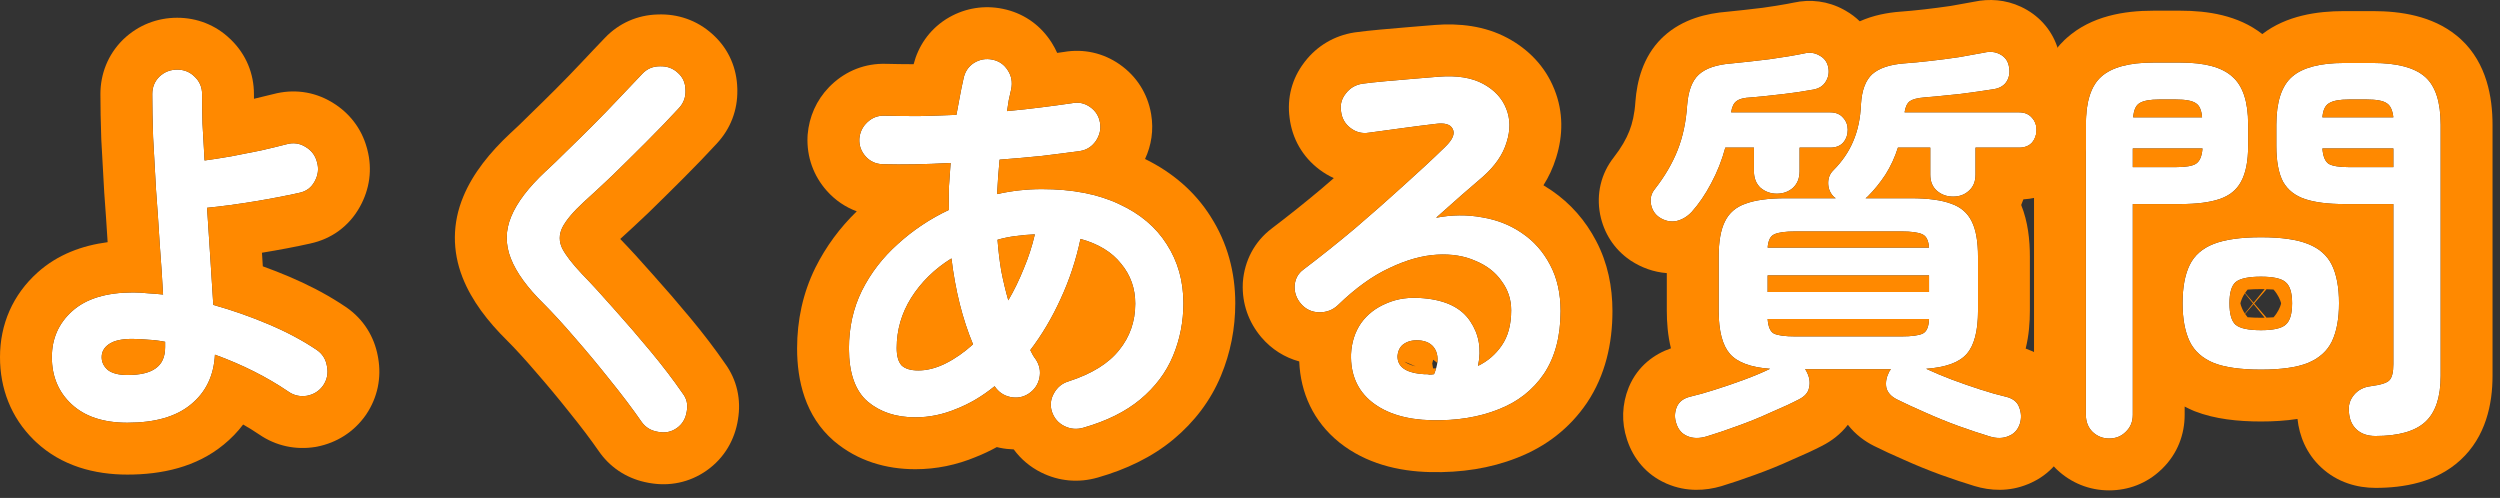 <svg width="241" height="48" viewBox="0 0 241 48" fill="none" xmlns="http://www.w3.org/2000/svg">
<rect x="0" y="0" width="241" height="48" fill="#333333" stroke="none"/>
<path d="M229 42.031C228.227 42.031 227.613 41.818 227.16 41.391C226.733 40.991 226.493 40.445 226.44 39.751C226.36 39.111 226.52 38.551 226.92 38.071C227.32 37.591 227.853 37.311 228.52 37.231C229.533 37.098 230.147 36.898 230.36 36.631C230.6 36.365 230.72 35.858 230.72 35.111V19.671H225.96C224.413 19.671 223.16 19.511 222.2 19.191C221.24 18.871 220.533 18.311 220.08 17.511C219.653 16.685 219.44 15.538 219.44 14.071V12.031C219.44 9.818 219.947 8.271 220.96 7.391C221.973 6.511 223.64 6.071 225.96 6.071H228.76C231.08 6.071 232.747 6.511 233.76 7.391C234.773 8.271 235.28 9.818 235.28 12.031V36.231C235.28 38.285 234.787 39.765 233.8 40.671C232.813 41.578 231.213 42.031 229 42.031ZM203.32 42.271C202.707 42.271 202.173 42.058 201.72 41.631C201.293 41.205 201.08 40.658 201.08 39.991V11.991C201.08 9.805 201.573 8.271 202.56 7.391C203.573 6.485 205.24 6.031 207.56 6.031H210.2C212.547 6.031 214.213 6.485 215.2 7.391C216.213 8.271 216.72 9.805 216.72 11.991V14.071C216.72 15.538 216.493 16.685 216.04 17.511C215.613 18.311 214.92 18.871 213.96 19.191C213.027 19.511 211.773 19.671 210.2 19.671H205.6V39.991C205.6 40.658 205.373 41.205 204.92 41.631C204.493 42.058 203.96 42.271 203.32 42.271ZM217.96 35.631C216.013 35.631 214.493 35.418 213.4 34.991C212.307 34.538 211.533 33.845 211.08 32.911C210.627 31.951 210.4 30.725 210.4 29.231C210.4 27.711 210.627 26.485 211.08 25.551C211.533 24.618 212.307 23.938 213.4 23.511C214.493 23.085 216.013 22.871 217.96 22.871C219.907 22.871 221.413 23.085 222.48 23.511C223.573 23.938 224.347 24.618 224.8 25.551C225.253 26.485 225.48 27.711 225.48 29.231C225.48 30.725 225.253 31.951 224.8 32.911C224.347 33.845 223.573 34.538 222.48 34.991C221.413 35.418 219.907 35.631 217.96 35.631ZM217.96 31.831C219.133 31.831 219.92 31.658 220.32 31.311C220.747 30.965 220.96 30.271 220.96 29.231C220.96 28.218 220.747 27.538 220.32 27.191C219.92 26.845 219.133 26.671 217.96 26.671C216.76 26.671 215.947 26.845 215.52 27.191C215.12 27.538 214.92 28.218 214.92 29.231C214.92 30.271 215.12 30.965 215.52 31.311C215.947 31.658 216.76 31.831 217.96 31.831ZM226.44 16.111H230.72V14.311H223.88C223.933 15.058 224.133 15.551 224.48 15.791C224.853 16.005 225.507 16.111 226.44 16.111ZM205.6 16.111H209.76C210.693 16.111 211.333 16.005 211.68 15.791C212.053 15.551 212.267 15.058 212.32 14.311H205.6V16.111ZM223.88 11.311H230.72C230.64 10.618 230.427 10.165 230.08 9.951C229.733 9.711 229.093 9.591 228.16 9.591H226.44C225.533 9.591 224.893 9.711 224.52 9.951C224.147 10.165 223.933 10.618 223.88 11.311ZM205.64 11.311H212.28C212.227 10.618 212.027 10.165 211.68 9.951C211.333 9.711 210.693 9.591 209.76 9.591H208.16C207.253 9.591 206.613 9.711 206.24 9.951C205.893 10.165 205.693 10.618 205.64 11.311Z" fill="white"/>
<path d="M164.52 42.071C163.8 42.285 163.173 42.271 162.64 42.031C162.133 41.818 161.787 41.418 161.6 40.831C161.413 40.298 161.427 39.765 161.64 39.231C161.853 38.725 162.293 38.391 162.96 38.231C163.653 38.071 164.453 37.845 165.36 37.551C166.293 37.258 167.227 36.938 168.16 36.591C169.093 36.245 169.92 35.898 170.64 35.551C168.773 35.418 167.48 34.938 166.76 34.111C166.04 33.285 165.68 31.898 165.68 29.951V24.751C165.68 23.285 165.88 22.151 166.28 21.351C166.68 20.525 167.347 19.951 168.28 19.631C169.213 19.285 170.493 19.111 172.12 19.111H176.96C176.907 19.058 176.867 19.031 176.84 19.031C176.467 18.685 176.267 18.258 176.24 17.751C176.213 17.218 176.373 16.778 176.72 16.431C177.573 15.578 178.213 14.645 178.64 13.631C179.093 12.591 179.347 11.391 179.4 10.031C179.48 8.698 179.84 7.738 180.48 7.151C181.147 6.565 182.173 6.218 183.56 6.111C184.307 6.058 185.147 5.978 186.08 5.871C187.013 5.765 187.933 5.645 188.84 5.511C189.773 5.351 190.587 5.205 191.28 5.071C191.84 4.938 192.347 4.991 192.8 5.231C193.253 5.471 193.533 5.831 193.64 6.311C193.773 6.871 193.72 7.365 193.48 7.791C193.24 8.218 192.827 8.485 192.24 8.591C191.253 8.751 190.12 8.911 188.84 9.071C187.587 9.205 186.48 9.311 185.52 9.391C184.853 9.445 184.387 9.565 184.12 9.751C183.853 9.938 183.68 10.298 183.6 10.831H194.64C195.173 10.831 195.587 11.005 195.88 11.351C196.173 11.671 196.32 12.058 196.32 12.511C196.32 12.991 196.173 13.405 195.88 13.751C195.587 14.071 195.173 14.231 194.64 14.231H190.44V16.831C190.44 17.498 190.227 18.018 189.8 18.391C189.4 18.765 188.893 18.951 188.28 18.951C187.667 18.951 187.147 18.765 186.72 18.391C186.293 18.018 186.08 17.498 186.08 16.831V14.231H182.96C182.667 15.165 182.267 16.031 181.76 16.831C181.253 17.605 180.693 18.298 180.08 18.911C179.973 19.018 179.893 19.085 179.84 19.111H184.24C185.867 19.111 187.147 19.285 188.08 19.631C189.013 19.951 189.68 20.525 190.08 21.351C190.48 22.151 190.68 23.285 190.68 24.751V29.951C190.68 31.898 190.32 33.285 189.6 34.111C188.88 34.938 187.573 35.418 185.68 35.551C186.427 35.898 187.253 36.245 188.16 36.591C189.093 36.938 190.013 37.258 190.92 37.551C191.827 37.845 192.627 38.071 193.32 38.231C194.013 38.391 194.453 38.725 194.64 39.231C194.853 39.765 194.88 40.298 194.72 40.831C194.533 41.418 194.173 41.818 193.64 42.031C193.107 42.271 192.493 42.285 191.8 42.071C190.92 41.805 189.92 41.471 188.8 41.071C187.707 40.671 186.627 40.231 185.56 39.751C184.52 39.298 183.627 38.885 182.88 38.511C182.293 38.218 181.947 37.831 181.84 37.351C181.76 36.871 181.84 36.391 182.08 35.911C182.107 35.858 182.133 35.805 182.16 35.751C182.213 35.698 182.253 35.645 182.28 35.591H174C174.053 35.645 174.093 35.698 174.12 35.751C174.147 35.805 174.173 35.858 174.2 35.911C174.44 36.391 174.507 36.871 174.4 37.351C174.32 37.831 173.987 38.218 173.4 38.511C172.68 38.885 171.787 39.298 170.72 39.751C169.68 40.231 168.6 40.671 167.48 41.071C166.387 41.471 165.4 41.805 164.52 42.071ZM159.96 20.951C159.533 20.658 159.267 20.245 159.16 19.711C159.053 19.151 159.173 18.658 159.52 18.231C160.48 17.005 161.213 15.751 161.72 14.471C162.227 13.191 162.533 11.751 162.64 10.151C162.747 8.765 163.12 7.778 163.76 7.191C164.427 6.578 165.493 6.218 166.96 6.111C168.053 6.005 169.253 5.871 170.56 5.711C171.893 5.525 173.013 5.338 173.92 5.151C174.453 5.018 174.947 5.085 175.4 5.351C175.853 5.591 176.133 5.965 176.24 6.471C176.347 6.978 176.267 7.445 176 7.871C175.76 8.271 175.373 8.525 174.84 8.631C173.987 8.791 173 8.938 171.88 9.071C170.76 9.205 169.733 9.311 168.8 9.391C168.133 9.418 167.667 9.538 167.4 9.751C167.133 9.938 166.96 10.298 166.88 10.831H176.44C176.973 10.831 177.387 11.005 177.68 11.351C177.973 11.671 178.12 12.058 178.12 12.511C178.12 12.991 177.973 13.405 177.68 13.751C177.387 14.071 176.973 14.231 176.44 14.231H173.48V16.511C173.48 17.178 173.267 17.711 172.84 18.111C172.413 18.485 171.893 18.671 171.28 18.671C170.693 18.671 170.173 18.485 169.72 18.111C169.293 17.711 169.08 17.178 169.08 16.511V14.231H166.32C166 15.431 165.547 16.578 164.96 17.671C164.4 18.738 163.773 19.658 163.08 20.431C162.653 20.885 162.16 21.178 161.6 21.311C161.04 21.418 160.493 21.298 159.96 20.951ZM173.08 32.431H183.28C184.293 32.431 184.987 32.338 185.36 32.151C185.733 31.965 185.933 31.498 185.96 30.751H170.4C170.453 31.498 170.653 31.965 171 32.151C171.373 32.338 172.067 32.431 173.08 32.431ZM170.4 28.151H185.96V26.551H170.4V28.151ZM170.4 23.871H185.96C185.907 23.178 185.693 22.751 185.32 22.591C184.947 22.405 184.267 22.311 183.28 22.311H173.08C172.093 22.311 171.413 22.405 171.04 22.591C170.667 22.751 170.453 23.178 170.4 23.871Z" fill="white"/>
<path d="M138 40.511C135.573 40.457 133.653 39.871 132.24 38.751C130.853 37.631 130.187 36.097 130.24 34.151C130.293 33.004 130.613 32.004 131.2 31.151C131.813 30.297 132.64 29.657 133.68 29.231C134.72 28.777 135.907 28.617 137.24 28.751C139.373 28.937 140.867 29.671 141.72 30.951C142.573 32.204 142.827 33.644 142.48 35.271C143.413 34.817 144.173 34.164 144.76 33.311C145.373 32.431 145.68 31.297 145.68 29.911C145.68 28.871 145.373 27.937 144.76 27.111C144.173 26.257 143.333 25.604 142.24 25.151C141.173 24.671 139.933 24.471 138.52 24.551C137.107 24.631 135.587 25.057 133.96 25.831C132.333 26.577 130.667 27.777 128.96 29.431C128.48 29.884 127.88 30.111 127.16 30.111C126.44 30.084 125.853 29.804 125.4 29.271C124.973 28.764 124.773 28.191 124.8 27.551C124.853 26.884 125.133 26.364 125.64 25.991C127.293 24.737 128.947 23.417 130.6 22.031C132.253 20.617 133.827 19.231 135.32 17.871C136.84 16.511 138.173 15.271 139.32 14.151C140.04 13.457 140.28 12.884 140.04 12.431C139.827 11.977 139.253 11.817 138.32 11.951C137.413 12.057 136.373 12.191 135.2 12.351C134.053 12.511 132.973 12.657 131.96 12.791C131.32 12.897 130.733 12.751 130.2 12.351C129.667 11.951 129.36 11.417 129.28 10.751C129.173 10.111 129.32 9.537 129.72 9.031C130.12 8.497 130.653 8.177 131.32 8.071C131.907 7.991 132.64 7.911 133.52 7.831C134.427 7.751 135.347 7.671 136.28 7.591C137.24 7.511 138.053 7.444 138.72 7.391C140.453 7.257 141.867 7.484 142.96 8.071C144.053 8.657 144.8 9.457 145.2 10.471C145.6 11.457 145.613 12.537 145.24 13.711C144.893 14.884 144.133 15.991 142.96 17.031C142.427 17.484 141.747 18.071 140.92 18.791C140.12 19.511 139.293 20.244 138.44 20.991C139.96 20.697 141.44 20.684 142.88 20.951C144.32 21.191 145.6 21.697 146.72 22.471C147.867 23.244 148.773 24.271 149.44 25.551C150.107 26.804 150.44 28.284 150.44 29.991C150.44 32.417 149.907 34.431 148.84 36.031C147.773 37.604 146.307 38.751 144.44 39.471C142.573 40.217 140.427 40.564 138 40.511ZM137.28 36.071C137.333 36.071 137.413 36.071 137.52 36.071C137.6 36.071 137.693 36.084 137.8 36.111C137.933 36.111 138.08 36.097 138.24 36.071C138.613 35.191 138.68 34.457 138.44 33.871C138.2 33.284 137.72 32.937 137 32.831C136.36 32.751 135.827 32.844 135.4 33.111C135 33.351 134.773 33.751 134.72 34.311C134.693 35.377 135.547 35.964 137.28 36.071Z" fill="white"/>
<path d="M104.44 41.231C103.8 41.417 103.187 41.364 102.6 41.071C102.013 40.778 101.613 40.311 101.4 39.671C101.213 39.057 101.28 38.471 101.6 37.911C101.92 37.324 102.4 36.938 103.04 36.751C105.253 36.031 106.867 35.031 107.88 33.751C108.92 32.471 109.44 30.977 109.44 29.271C109.44 27.804 108.987 26.524 108.08 25.431C107.2 24.311 105.893 23.511 104.16 23.031C103.733 25.058 103.093 26.991 102.24 28.831C101.413 30.644 100.44 32.284 99.32 33.751C99.48 34.097 99.653 34.391 99.84 34.631C100.213 35.191 100.333 35.791 100.2 36.431C100.067 37.071 99.72 37.578 99.16 37.951C98.627 38.297 98.04 38.404 97.4 38.271C96.76 38.138 96.253 37.791 95.88 37.231C94.707 38.191 93.467 38.924 92.16 39.431C90.88 39.964 89.573 40.231 88.24 40.231C86.373 40.231 84.84 39.724 83.64 38.711C82.44 37.671 81.84 35.964 81.84 33.591C81.84 31.564 82.253 29.711 83.08 28.031C83.933 26.324 85.093 24.817 86.56 23.511C88.027 22.177 89.667 21.084 91.48 20.231C91.453 19.484 91.453 18.738 91.48 17.991C91.533 17.244 91.587 16.484 91.64 15.711C89.213 15.844 87.027 15.884 85.08 15.831C84.413 15.804 83.867 15.551 83.44 15.071C83.013 14.591 82.813 14.031 82.84 13.391C82.893 12.751 83.147 12.217 83.6 11.791C84.08 11.338 84.64 11.124 85.28 11.151C86.293 11.178 87.387 11.191 88.56 11.191C89.76 11.164 90.973 11.124 92.2 11.071C92.307 10.484 92.413 9.911 92.52 9.351C92.627 8.764 92.747 8.178 92.88 7.591C93.013 6.924 93.347 6.418 93.88 6.071C94.44 5.724 95.04 5.618 95.68 5.751C96.32 5.884 96.813 6.231 97.16 6.791C97.507 7.324 97.613 7.924 97.48 8.591C97.4 8.938 97.32 9.298 97.24 9.671C97.187 10.018 97.133 10.364 97.08 10.711C98.227 10.604 99.32 10.484 100.36 10.351C101.427 10.217 102.413 10.084 103.32 9.951C103.96 9.818 104.547 9.938 105.08 10.311C105.613 10.684 105.933 11.191 106.04 11.831C106.147 12.444 106.013 13.031 105.64 13.591C105.267 14.124 104.773 14.444 104.16 14.551C103.013 14.711 101.773 14.871 100.44 15.031C99.133 15.164 97.773 15.284 96.36 15.391C96.253 16.511 96.173 17.617 96.12 18.711C97.533 18.391 98.973 18.231 100.44 18.231C103.373 18.231 105.853 18.711 107.88 19.671C109.907 20.604 111.44 21.898 112.48 23.551C113.547 25.204 114.08 27.098 114.08 29.231C114.08 31.017 113.747 32.711 113.08 34.311C112.413 35.911 111.36 37.311 109.92 38.511C108.507 39.684 106.68 40.591 104.44 41.231ZM88.52 35.711C89.373 35.711 90.253 35.484 91.16 35.031C92.067 34.578 92.947 33.964 93.8 33.191C92.787 30.764 92.093 28.004 91.72 24.911C90.093 25.924 88.8 27.191 87.84 28.711C86.907 30.204 86.44 31.817 86.44 33.551C86.44 34.324 86.6 34.884 86.92 35.231C87.267 35.551 87.8 35.711 88.52 35.711ZM97.2 28.951C97.76 27.991 98.253 26.977 98.68 25.911C99.133 24.844 99.493 23.738 99.76 22.591C99.147 22.617 98.533 22.671 97.92 22.751C97.307 22.831 96.72 22.951 96.16 23.111C96.24 24.151 96.36 25.151 96.52 26.111C96.707 27.071 96.933 28.017 97.2 28.951Z" fill="white"/>
<path d="M65.24 41.271C64.707 41.644 64.107 41.764 63.44 41.631C62.773 41.524 62.253 41.218 61.88 40.711C60.973 39.404 59.947 38.044 58.8 36.631C57.68 35.218 56.56 33.871 55.44 32.591C54.32 31.284 53.307 30.178 52.4 29.271C50.827 27.724 49.773 26.271 49.24 24.911C48.707 23.551 48.72 22.204 49.28 20.871C49.84 19.511 50.947 18.058 52.6 16.511C53.16 16.004 53.827 15.364 54.6 14.591C55.4 13.818 56.24 12.991 57.12 12.111C58 11.231 58.853 10.351 59.68 9.471C60.507 8.591 61.253 7.804 61.92 7.111C62.373 6.631 62.933 6.391 63.6 6.391C64.293 6.364 64.88 6.578 65.36 7.031C65.84 7.458 66.08 8.018 66.08 8.711C66.107 9.378 65.893 9.951 65.44 10.431C64.507 11.444 63.467 12.524 62.32 13.671C61.2 14.791 60.107 15.871 59.04 16.911C57.973 17.924 57.053 18.778 56.28 19.471C55.24 20.431 54.547 21.258 54.2 21.951C53.88 22.618 53.88 23.284 54.2 23.951C54.547 24.618 55.187 25.444 56.12 26.431C57.027 27.364 58.053 28.484 59.2 29.791C60.373 31.098 61.547 32.458 62.72 33.871C63.893 35.284 64.92 36.631 65.8 37.911C66.2 38.418 66.333 39.004 66.2 39.671C66.093 40.364 65.773 40.898 65.24 41.271Z" fill="white"/>
<path d="M12.28 40.751C9.96 40.751 8.16 40.151 6.88 38.951C5.627 37.778 5 36.271 5 34.431C5 32.644 5.653 31.164 6.96 29.991C8.293 28.791 10.254 28.191 12.84 28.191C13.293 28.191 13.76 28.218 14.24 28.271C14.72 28.298 15.213 28.338 15.72 28.391C15.64 26.898 15.534 25.284 15.4 23.551C15.293 21.791 15.174 20.031 15.04 18.271C14.934 16.484 14.84 14.804 14.76 13.231C14.707 11.631 14.68 10.244 14.68 9.071C14.68 8.404 14.907 7.844 15.36 7.391C15.84 6.938 16.413 6.711 17.08 6.711C17.747 6.711 18.307 6.938 18.76 7.391C19.24 7.844 19.48 8.404 19.48 9.071C19.48 9.844 19.494 10.791 19.52 11.911C19.573 13.004 19.64 14.191 19.72 15.471C20.494 15.364 21.347 15.231 22.28 15.071C23.24 14.884 24.187 14.698 25.12 14.511C26.053 14.298 26.88 14.098 27.6 13.911C28.267 13.724 28.88 13.804 29.44 14.151C30.027 14.498 30.4 14.991 30.56 15.631C30.747 16.271 30.667 16.898 30.32 17.511C30 18.098 29.507 18.458 28.84 18.591C27.534 18.884 26.067 19.164 24.44 19.431C22.814 19.698 21.32 19.898 19.96 20.031C20.067 21.684 20.174 23.324 20.28 24.951C20.387 26.578 20.48 28.058 20.56 29.391C22.373 29.898 24.16 30.524 25.92 31.271C27.68 32.018 29.227 32.844 30.56 33.751C31.093 34.124 31.413 34.644 31.52 35.311C31.654 35.978 31.534 36.591 31.16 37.151C30.787 37.684 30.267 38.018 29.6 38.151C28.933 38.258 28.334 38.124 27.8 37.751C25.72 36.338 23.36 35.151 20.72 34.191C20.613 36.218 19.84 37.818 18.4 38.991C16.987 40.164 14.947 40.751 12.28 40.751ZM12.28 36.151C13.507 36.151 14.414 35.938 15 35.511C15.614 35.084 15.92 34.404 15.92 33.471V32.951C15.387 32.844 14.854 32.778 14.32 32.751C13.787 32.698 13.254 32.671 12.72 32.671C11.707 32.671 10.96 32.844 10.48 33.191C10.027 33.511 9.8 33.924 9.8 34.431C9.8 34.911 10 35.324 10.4 35.671C10.827 35.991 11.454 36.151 12.28 36.151Z" fill="white"/>
<path d="M235.28 12.031C235.28 9.818 234.773 8.271 233.76 7.391C232.746 6.511 231.079 6.071 228.76 6.071H225.96C223.64 6.071 221.973 6.511 220.96 7.391C219.947 8.271 219.44 9.818 219.44 12.031V14.071L219.45 14.606C219.497 15.819 219.707 16.788 220.08 17.511C220.533 18.311 221.24 18.871 222.2 19.191C223.16 19.511 224.413 19.671 225.96 19.671H230.72V35.111C230.72 35.858 230.6 36.364 230.36 36.631C230.147 36.898 229.534 37.098 228.521 37.231C227.854 37.311 227.32 37.591 226.92 38.071C226.52 38.551 226.36 39.111 226.44 39.751C226.494 40.444 226.734 40.991 227.16 41.391C227.557 41.764 228.076 41.975 228.718 42.022L229 42.031C231.213 42.031 232.813 41.578 233.8 40.671C234.786 39.764 235.28 38.285 235.28 36.231V12.031ZM217.96 22.871C216.014 22.871 214.494 23.084 213.4 23.511C212.307 23.937 211.533 24.617 211.08 25.551C210.627 26.484 210.4 27.711 210.4 29.231C210.4 30.725 210.627 31.951 211.08 32.911C211.533 33.844 212.307 34.538 213.4 34.991C214.494 35.418 216.014 35.631 217.96 35.631C219.907 35.631 221.414 35.418 222.48 34.991C223.574 34.538 224.346 33.844 224.8 32.911C225.196 32.071 225.42 31.027 225.47 29.778L225.48 29.231C225.48 27.711 225.253 26.484 224.8 25.551C224.346 24.618 223.574 23.937 222.48 23.511C221.547 23.137 220.277 22.928 218.67 22.881L217.96 22.871ZM219.874 29.145C219.815 28.939 219.634 28.441 219.171 27.912C218.969 27.897 218.744 27.886 218.494 27.879L217.96 28.495V30.006L218.494 30.622C218.744 30.615 218.969 30.604 219.171 30.589C219.618 30.078 219.802 29.593 219.867 29.372C219.881 29.323 219.89 29.28 219.898 29.244C219.892 29.215 219.885 29.182 219.874 29.145ZM217.348 30.62C217.537 30.626 217.741 30.631 217.96 30.631V30.193L217.843 30.05L217.348 30.62ZM217.96 30.631C218.082 30.631 218.198 30.627 218.311 30.625L217.96 30.193V30.631ZM216.428 30.263C216.498 30.366 216.576 30.475 216.668 30.583C216.871 30.599 217.097 30.612 217.348 30.62L217.843 30.05L217.247 29.317L216.428 30.263ZM217.92 29.96L217.96 30.006V29.914L217.92 29.96ZM217.305 29.251L217.92 29.96L217.96 29.914V28.495L217.305 29.251ZM217.96 27.871C217.452 27.871 217.024 27.89 216.667 27.918C216.575 28.026 216.497 28.134 216.427 28.237L217.247 29.184L217.96 28.308V27.871ZM217.96 28.308L218.311 27.876C218.198 27.874 218.082 27.871 217.96 27.871V28.308ZM212.32 14.31C212.267 15.057 212.053 15.551 211.68 15.791C211.333 16.004 210.693 16.111 209.76 16.111H205.601V14.31H212.32ZM230.72 14.31V16.111H226.44C225.507 16.111 224.854 16.004 224.48 15.791C224.134 15.551 223.933 15.057 223.88 14.31H230.72ZM209.76 9.591C210.693 9.591 211.333 9.711 211.68 9.951C212.026 10.165 212.227 10.617 212.28 11.31H205.64C205.693 10.617 205.894 10.165 206.24 9.951C206.614 9.711 207.253 9.591 208.16 9.591H209.76ZM228.16 9.591C229.093 9.591 229.733 9.711 230.08 9.951C230.427 10.165 230.64 10.617 230.72 11.31H223.88C223.933 10.617 224.147 10.165 224.521 9.951C224.894 9.711 225.534 9.591 226.44 9.591H228.16ZM216.401 28.275C216.184 28.606 216.073 28.894 216.021 29.061C215.999 29.134 215.983 29.195 215.974 29.242C215.984 29.296 216.001 29.369 216.029 29.458C216.084 29.631 216.196 29.909 216.402 30.225L217.193 29.251L216.401 28.275ZM220.95 29.605C220.904 30.439 220.693 31.007 220.32 31.311C219.92 31.657 219.133 31.831 217.96 31.831C216.76 31.831 215.947 31.657 215.521 31.311C215.17 31.007 214.973 30.439 214.93 29.605L214.92 29.231C214.92 28.218 215.121 27.538 215.521 27.191C215.947 26.845 216.76 26.671 217.96 26.671C219.133 26.671 219.92 26.845 220.32 27.191C220.747 27.538 220.96 28.218 220.96 29.231L220.95 29.605ZM240.28 36.231C240.28 38.944 239.642 42.094 237.184 44.352C234.834 46.512 231.701 47.031 229 47.031C227.279 47.031 225.331 46.532 223.74 45.038C222.31 43.697 221.652 42.001 221.479 40.386C220.33 40.564 219.139 40.631 217.96 40.631C215.747 40.631 213.513 40.402 211.582 39.648L211.485 39.609C211.184 39.484 210.889 39.344 210.601 39.191V39.991C210.601 41.881 209.913 43.735 208.454 45.165L208.456 45.167C208.434 45.189 208.411 45.209 208.389 45.23C208.375 45.244 208.361 45.259 208.347 45.273L208.345 45.27C206.935 46.623 205.15 47.271 203.32 47.272C201.412 47.272 199.658 46.557 198.293 45.273L198.185 45.167C196.718 43.7 196.08 41.831 196.08 39.991V13.463C196.239 13.182 196.32 12.864 196.32 12.511C196.32 12.18 196.24 11.886 196.084 11.626C196.134 9.072 196.73 6.059 198.996 3.878L199.232 3.659C201.621 1.526 204.813 1.031 207.561 1.031H210.2C212.754 1.031 215.753 1.45 218.085 3.286C220.417 1.493 223.387 1.071 225.96 1.071H228.76C231.399 1.071 234.455 1.516 236.812 3.427L237.038 3.616L237.28 3.834C239.721 6.123 240.28 9.368 240.28 12.031V36.231ZM201.08 39.991L201.09 40.235C201.136 40.792 201.347 41.258 201.72 41.631C202.116 42.004 202.575 42.214 203.094 42.261L203.32 42.272C203.96 42.271 204.493 42.057 204.92 41.631C205.317 41.258 205.54 40.792 205.59 40.235L205.601 39.991V19.671H210.2C211.773 19.671 213.027 19.511 213.96 19.191C214.92 18.871 215.613 18.311 216.04 17.511C216.493 16.684 216.72 15.538 216.72 14.071V11.991C216.72 9.805 216.214 8.271 215.2 7.391C214.214 6.484 212.547 6.031 210.2 6.031H207.561C205.241 6.031 203.574 6.484 202.561 7.391C201.574 8.271 201.08 9.805 201.08 11.991V39.991Z" fill="#FF8900"/>
<path d="M196.32 12.51C196.32 12.057 196.173 11.67 195.88 11.35C195.587 11.004 195.173 10.831 194.64 10.831H183.601C183.681 10.297 183.853 9.937 184.12 9.75C184.387 9.564 184.854 9.443 185.521 9.39C186.48 9.31 187.587 9.204 188.84 9.071C190.12 8.911 191.254 8.75 192.24 8.59C192.827 8.484 193.241 8.217 193.48 7.791C193.72 7.364 193.773 6.87 193.64 6.31C193.533 5.83 193.253 5.471 192.8 5.231C192.347 4.991 191.84 4.937 191.28 5.071C190.587 5.204 189.773 5.35 188.84 5.51C187.933 5.644 187.013 5.764 186.08 5.871C185.147 5.977 184.307 6.058 183.561 6.111C182.174 6.218 181.147 6.564 180.48 7.151C179.84 7.738 179.48 8.697 179.4 10.031C179.347 11.391 179.093 12.59 178.64 13.63C178.213 14.644 177.573 15.577 176.72 16.43C176.373 16.777 176.214 17.217 176.24 17.75C176.267 18.257 176.467 18.684 176.84 19.031C176.867 19.031 176.907 19.058 176.96 19.111H172.12C170.494 19.111 169.214 19.284 168.28 19.63C167.347 19.95 166.68 20.524 166.28 21.35C165.88 22.15 165.68 23.284 165.68 24.75V29.951L165.685 30.309C165.727 32.068 166.085 33.336 166.76 34.111C167.48 34.937 168.773 35.417 170.64 35.55C169.92 35.897 169.093 36.244 168.16 36.59C167.227 36.937 166.294 37.257 165.36 37.55C164.454 37.844 163.653 38.071 162.96 38.231C162.293 38.391 161.853 38.724 161.64 39.231C161.427 39.764 161.414 40.297 161.601 40.831C161.787 41.417 162.133 41.817 162.64 42.031C163.106 42.241 163.645 42.277 164.255 42.14L164.521 42.071C165.4 41.804 166.387 41.471 167.48 41.071C168.6 40.671 169.68 40.23 170.72 39.751C171.786 39.297 172.68 38.884 173.4 38.51C173.987 38.217 174.32 37.83 174.4 37.35C174.507 36.87 174.44 36.39 174.2 35.911C174.174 35.857 174.147 35.804 174.12 35.751C174.093 35.697 174.053 35.644 174 35.59H182.28C182.254 35.644 182.213 35.697 182.16 35.751C182.134 35.804 182.107 35.857 182.08 35.911C181.84 36.39 181.76 36.87 181.84 37.35C181.947 37.83 182.293 38.217 182.88 38.51C183.627 38.884 184.521 39.297 185.561 39.751C186.627 40.23 187.707 40.671 188.8 41.071C189.92 41.471 190.92 41.804 191.8 42.071C192.493 42.284 193.106 42.271 193.64 42.031C194.106 41.844 194.44 41.514 194.642 41.041L194.72 40.831C194.88 40.297 194.853 39.764 194.64 39.231C194.476 38.788 194.12 38.476 193.568 38.298L193.32 38.231C192.627 38.071 191.827 37.844 190.92 37.55C190.013 37.257 189.093 36.937 188.16 36.59C187.254 36.244 186.426 35.897 185.68 35.55C187.573 35.417 188.881 34.938 189.601 34.111C190.276 33.336 190.634 32.068 190.676 30.309L190.68 29.951V24.75C190.68 23.284 190.48 22.15 190.08 21.35C189.68 20.524 189.013 19.95 188.08 19.63C187.147 19.284 185.867 19.111 184.24 19.111H179.84C179.893 19.084 179.973 19.017 180.08 18.911C180.693 18.297 181.253 17.604 181.76 16.831C182.266 16.031 182.667 15.164 182.96 14.231H186.08V16.831C186.08 17.497 186.293 18.017 186.72 18.39C187.146 18.764 187.667 18.951 188.28 18.951C188.894 18.951 189.4 18.763 189.8 18.39C190.173 18.064 190.383 17.625 190.43 17.074L190.44 16.831V14.231H194.64L194.835 14.223C195.275 14.188 195.623 14.03 195.88 13.751C196.137 13.447 196.281 13.093 196.313 12.687L196.32 12.51ZM185.96 30.75C185.933 31.497 185.734 31.964 185.36 32.151C184.987 32.337 184.294 32.43 183.28 32.43H173.08C172.067 32.43 171.373 32.337 171 32.151C170.653 31.964 170.454 31.497 170.4 30.75H185.96ZM185.96 26.55V28.151H170.4V26.55H185.96ZM183.28 22.31C184.267 22.31 184.947 22.404 185.32 22.59C185.694 22.75 185.907 23.177 185.96 23.871H170.4C170.454 23.177 170.667 22.75 171.04 22.59C171.413 22.404 172.093 22.31 173.08 22.31H183.28ZM175.4 5.35C174.947 5.083 174.453 5.018 173.92 5.151C173.013 5.338 171.894 5.524 170.561 5.71C169.254 5.87 168.053 6.004 166.96 6.111C165.493 6.218 164.426 6.578 163.76 7.191C163.12 7.778 162.746 8.764 162.64 10.151C162.533 11.751 162.226 13.19 161.72 14.47C161.213 15.75 160.481 17.004 159.521 18.231L159.4 18.394C159.147 18.782 159.067 19.221 159.16 19.71C159.267 20.244 159.533 20.657 159.96 20.951C160.493 21.297 161.041 21.417 161.601 21.31C162.16 21.177 162.654 20.883 163.08 20.43C163.773 19.657 164.4 18.737 164.96 17.67C165.547 16.577 166 15.431 166.32 14.231H169.08V16.51C169.08 17.177 169.293 17.711 169.72 18.111C170.173 18.484 170.694 18.67 171.28 18.67C171.893 18.67 172.413 18.484 172.84 18.111C173.267 17.711 173.48 17.177 173.48 16.51V14.231H176.44C176.974 14.231 177.386 14.07 177.68 13.751C177.973 13.404 178.12 12.99 178.12 12.51C178.12 12.057 177.973 11.67 177.68 11.35C177.386 11.004 176.973 10.831 176.44 10.831H166.88C166.96 10.297 167.134 9.937 167.4 9.75C167.667 9.537 168.133 9.417 168.8 9.39C169.733 9.31 170.76 9.204 171.88 9.071C173 8.937 173.987 8.79 174.84 8.63C175.373 8.524 175.76 8.271 176 7.871C176.267 7.444 176.347 6.977 176.24 6.47C176.147 6.027 175.92 5.686 175.562 5.447L175.4 5.35ZM201.08 14.341C200.827 15.283 200.372 16.183 199.697 16.98L199.565 17.129C198.239 18.577 196.549 19.133 195.054 19.217C194.992 19.4 194.921 19.581 194.843 19.761C195.503 21.392 195.68 23.159 195.68 24.75V29.951C195.68 31.075 195.589 32.341 195.274 33.602C196.807 34.143 198.46 35.273 199.282 37.373C199.285 37.38 199.287 37.387 199.29 37.394C199.304 37.43 199.319 37.466 199.332 37.502H199.331C199.905 39.015 199.991 40.66 199.509 42.267L199.484 42.346C198.901 44.179 197.614 45.752 195.691 46.588L195.692 46.59C195.656 46.607 195.618 46.621 195.582 46.636C195.554 46.648 195.526 46.662 195.497 46.673L195.496 46.671C193.678 47.427 191.857 47.314 190.35 46.854V46.856C189.373 46.56 188.294 46.199 187.118 45.779L187.082 45.766C185.894 45.331 184.721 44.853 183.563 44.334V44.334C182.469 43.858 181.492 43.406 180.645 42.983C179.798 42.559 178.869 41.899 178.135 40.948C177.422 41.881 176.518 42.529 175.701 42.948L175.702 42.95C174.849 43.392 173.852 43.849 172.739 44.324C171.594 44.85 170.413 45.33 169.197 45.765L169.198 45.766C168.038 46.19 166.96 46.556 165.97 46.856L165.94 46.865C164.436 47.31 162.569 47.441 160.7 46.637V46.639C160.684 46.632 160.668 46.624 160.652 46.617C160.631 46.607 160.609 46.6 160.588 46.59V46.587C158.677 45.743 157.461 44.188 156.882 42.481L156.881 42.482C156.871 42.453 156.862 42.424 156.853 42.395C156.847 42.379 156.841 42.362 156.836 42.346V42.345C156.293 40.692 156.362 38.964 156.998 37.373L157.032 37.291C157.885 35.264 159.499 34.124 161.079 33.578C160.77 32.325 160.68 31.067 160.68 29.951V26.328C159.412 26.232 158.239 25.796 157.235 25.143L157.128 25.071C155.57 24 154.604 22.429 154.257 20.691L154.248 20.646C153.883 18.727 154.313 16.755 155.584 15.149H155.583C156.286 14.251 156.763 13.41 157.071 12.63C157.359 11.904 157.574 10.984 157.651 9.818L157.655 9.767C157.799 7.901 158.346 5.494 160.198 3.678L160.382 3.504C162.222 1.815 164.57 1.285 166.49 1.132C167.525 1.031 168.67 0.903 169.928 0.75C170.854 0.619 171.639 0.494 172.291 0.374L172.912 0.253C174.524 -0.101 176.214 0.098 177.738 0.931H177.739C177.754 0.939 177.768 0.948 177.782 0.956C177.833 0.984 177.885 1.011 177.936 1.041L177.935 1.042C178.434 1.327 178.885 1.667 179.282 2.054C180.591 1.466 181.962 1.219 183.177 1.125L183.204 1.124C183.865 1.076 184.633 1.003 185.513 0.903C186.375 0.804 187.223 0.693 188.057 0.571C188.93 0.421 189.68 0.286 190.312 0.165C191.749 -0.14 193.326 -0.047 194.827 0.656L195.14 0.812L195.45 0.987C196.957 1.886 198.077 3.332 198.503 5.153H198.504C198.505 5.159 198.506 5.166 198.508 5.172C198.512 5.19 198.518 5.208 198.522 5.226H198.52C198.66 5.842 198.73 6.499 198.703 7.173C199.005 7.405 199.293 7.67 199.564 7.972H199.565C199.61 8.021 199.654 8.071 199.697 8.121H199.696C200.41 8.946 200.883 9.894 201.126 10.894C201.095 11.239 201.08 11.605 201.08 11.991V14.341Z" fill="#FF8900"/>
<path d="M138.337 2.405C140.656 2.227 143.115 2.48 145.324 3.665C147.294 4.722 148.935 6.349 149.833 8.593H149.834C149.835 8.595 149.836 8.598 149.837 8.601C149.841 8.612 149.846 8.623 149.851 8.635H149.85C150.724 10.82 150.67 13.065 150.034 15.127L150.035 15.128C150.031 15.14 150.026 15.153 150.022 15.166C150.016 15.186 150.011 15.206 150.005 15.226L150.003 15.225C149.712 16.177 149.297 17.054 148.788 17.86C149.034 18.007 149.276 18.162 149.515 18.325H149.516C149.531 18.335 149.546 18.346 149.562 18.356H149.561C151.407 19.612 152.849 21.271 153.875 23.241H153.874C154.981 25.34 155.44 27.644 155.44 29.991C155.44 33.147 154.742 36.192 153 38.804L152.979 38.837C151.32 41.282 149.035 43.043 146.296 44.112L146.297 44.113C146.283 44.119 146.269 44.123 146.255 44.129C146.25 44.131 146.245 44.133 146.239 44.136L146.238 44.135C143.647 45.16 140.832 45.574 137.891 45.51C134.748 45.441 131.655 44.667 129.135 42.67L129.099 42.64C126.603 40.624 125.366 37.861 125.247 34.843C123.849 34.462 122.585 33.678 121.591 32.509L121.575 32.491C120.374 31.064 119.724 29.278 119.805 27.343L119.816 27.152C119.975 25.165 120.901 23.298 122.619 22.008V22.007C124.204 20.805 125.794 19.536 127.387 18.2C127.79 17.855 128.186 17.512 128.579 17.171C128.096 16.95 127.634 16.676 127.2 16.35C125.566 15.125 124.557 13.357 124.315 11.347L124.316 11.345C124.058 9.442 124.545 7.572 125.721 6.032L125.72 6.031C125.735 6.011 125.751 5.991 125.767 5.97C125.776 5.958 125.786 5.945 125.796 5.932H125.797C126.982 4.404 128.642 3.436 130.53 3.134L130.645 3.117C131.332 3.023 132.145 2.935 133.067 2.851L133.081 2.85C133.992 2.77 134.916 2.689 135.854 2.609L135.865 2.608C136.828 2.528 137.647 2.461 138.321 2.407L138.337 2.405ZM142.96 8.071C141.867 7.484 140.453 7.257 138.72 7.39C138.053 7.444 137.24 7.511 136.28 7.591C135.347 7.671 134.427 7.751 133.521 7.831C132.641 7.911 131.907 7.991 131.32 8.071L131.076 8.121C130.522 8.261 130.07 8.564 129.72 9.031L129.582 9.224C129.288 9.682 129.187 10.191 129.28 10.751C129.36 11.417 129.667 11.95 130.2 12.35C130.733 12.75 131.32 12.897 131.96 12.791C132.973 12.658 134.054 12.51 135.2 12.35C136.373 12.19 137.414 12.058 138.32 11.951C139.253 11.818 139.827 11.977 140.04 12.43C140.28 12.884 140.04 13.458 139.32 14.151C138.174 15.271 136.84 16.511 135.32 17.871L134.186 18.896C133.036 19.926 131.841 20.971 130.601 22.031C128.947 23.418 127.293 24.738 125.64 25.991C125.133 26.364 124.853 26.884 124.8 27.551C124.773 28.191 124.974 28.765 125.4 29.271C125.854 29.804 126.44 30.084 127.16 30.111C127.88 30.111 128.48 29.884 128.96 29.43C130.667 27.777 132.333 26.578 133.96 25.831C135.587 25.058 137.107 24.631 138.521 24.551C139.934 24.471 141.174 24.671 142.24 25.151C143.333 25.605 144.173 26.258 144.76 27.111C145.373 27.938 145.68 28.871 145.68 29.911C145.68 31.297 145.373 32.43 144.76 33.31C144.173 34.164 143.414 34.818 142.48 35.271C142.827 33.645 142.573 32.204 141.72 30.951C140.866 29.671 139.373 28.937 137.24 28.751C135.907 28.617 134.72 28.778 133.68 29.231C132.64 29.658 131.813 30.298 131.2 31.151C130.614 32.004 130.294 33.005 130.24 34.151C130.187 36.098 130.854 37.631 132.24 38.751C133.654 39.871 135.573 40.457 138 40.511C140.427 40.564 142.574 40.217 144.44 39.471C146.307 38.751 147.773 37.604 148.84 36.031C149.906 34.431 150.44 32.418 150.44 29.991C150.44 28.284 150.107 26.804 149.44 25.551C148.774 24.271 147.866 23.244 146.72 22.471C145.6 21.697 144.32 21.191 142.88 20.951C141.44 20.684 139.96 20.698 138.44 20.991C139.294 20.244 140.12 19.511 140.92 18.791C141.746 18.071 142.427 17.484 142.96 17.031C144.133 15.991 144.894 14.884 145.24 13.711C145.614 12.537 145.6 11.457 145.2 10.47C144.825 9.521 144.145 8.758 143.161 8.183L142.96 8.071ZM135.4 33.111C135.827 32.844 136.36 32.751 137 32.831C137.72 32.938 138.2 33.284 138.44 33.871C138.574 34.196 138.608 34.566 138.553 34.982L138.158 34.674L138.067 35.038L138.146 35.513C138.245 35.514 138.343 35.512 138.439 35.513C138.387 35.691 138.322 35.878 138.24 36.071C138.08 36.098 137.933 36.111 137.8 36.111L137.65 36.081L137.521 36.071H137.28L136.966 36.045C135.444 35.889 134.695 35.31 134.72 34.31C134.773 33.751 135 33.351 135.4 33.111ZM135.383 34.858C135.572 34.999 135.903 35.182 136.468 35.319L135.383 34.858Z" fill="#FF8900"/>
<path d="M91.248 1.82C92.786 0.867 94.558 0.505 96.343 0.79L96.7 0.857L97.069 0.943C98.862 1.41 100.354 2.508 101.351 4.067H101.353C101.363 4.083 101.372 4.1 101.383 4.116C101.392 4.131 101.402 4.145 101.411 4.159H101.409C101.602 4.466 101.77 4.78 101.912 5.1C102.135 5.069 102.352 5.039 102.564 5.008C104.461 4.682 106.352 5.099 107.947 6.215C109.567 7.349 110.63 9.02 110.965 10.975H110.966C110.967 10.98 110.967 10.985 110.968 10.989C110.969 10.996 110.971 11.002 110.972 11.009H110.971C111.232 12.553 110.987 14.027 110.382 15.326C112.98 16.601 115.167 18.431 116.713 20.889H116.711C118.322 23.407 119.08 26.24 119.08 29.232C119.08 31.657 118.624 34.007 117.695 36.235C116.694 38.638 115.129 40.68 113.121 42.353L113.114 42.359C111.045 44.077 108.548 45.258 105.813 46.039L105.812 46.038C103.993 46.562 102.09 46.406 100.364 45.543C99.285 45.004 98.398 44.242 97.724 43.322C97.276 43.309 96.826 43.259 96.38 43.166C96.283 43.146 96.188 43.123 96.093 43.099C95.443 43.455 94.773 43.773 94.082 44.046L94.083 44.047C92.219 44.824 90.26 45.232 88.24 45.232C85.426 45.232 82.68 44.445 80.414 42.531L80.365 42.489C77.62 40.11 76.84 36.688 76.84 33.591C76.84 30.863 77.402 28.246 78.594 25.823L78.608 25.795C79.624 23.764 80.96 21.953 82.593 20.373C81.51 19.973 80.521 19.313 79.703 18.393C78.418 16.947 77.764 15.122 77.845 13.183L77.857 12.976C78 11.262 78.695 9.664 79.921 8.399L80.173 8.151C81.581 6.824 83.411 6.09 85.411 6.154L85.412 6.153C86.236 6.174 87.124 6.186 88.074 6.189C88.517 4.471 89.541 2.928 91.155 1.879L91.248 1.82ZM95.68 5.751C95.04 5.618 94.44 5.725 93.88 6.071C93.347 6.418 93.013 6.925 92.88 7.591C92.747 8.178 92.627 8.764 92.52 9.351C92.414 9.911 92.307 10.485 92.2 11.072C90.974 11.125 89.76 11.165 88.561 11.192C87.974 11.192 87.407 11.188 86.86 11.181L85.28 11.152C84.64 11.125 84.081 11.338 83.601 11.791C83.147 12.218 82.893 12.751 82.84 13.391C82.813 14.031 83.014 14.591 83.44 15.072C83.867 15.551 84.414 15.805 85.08 15.831L85.156 15.832C87.084 15.883 89.245 15.843 91.64 15.711C91.586 16.485 91.534 17.245 91.481 17.991C91.454 18.738 91.454 19.485 91.481 20.232C89.667 21.085 88.027 22.178 86.561 23.511C85.094 24.818 83.933 26.325 83.08 28.031C82.254 29.711 81.84 31.564 81.84 33.591C81.84 35.964 82.44 37.671 83.64 38.711C84.84 39.724 86.374 40.232 88.24 40.232C89.573 40.232 90.88 39.964 92.16 39.431C93.467 38.924 94.707 38.191 95.88 37.232C96.253 37.791 96.76 38.138 97.4 38.272C98.04 38.405 98.627 38.298 99.16 37.951C99.72 37.578 100.067 37.071 100.2 36.431C100.333 35.791 100.213 35.191 99.84 34.631C99.653 34.391 99.48 34.098 99.32 33.751C100.44 32.285 101.414 30.645 102.24 28.831C103.094 26.991 103.733 25.058 104.16 23.031C105.893 23.511 107.2 24.311 108.08 25.431C108.987 26.524 109.44 27.805 109.44 29.272C109.44 30.978 108.92 32.471 107.88 33.751C106.867 35.031 105.253 36.031 103.04 36.751C102.4 36.938 101.921 37.325 101.601 37.911C101.281 38.471 101.214 39.058 101.4 39.671C101.614 40.311 102.014 40.778 102.601 41.072C103.187 41.365 103.801 41.418 104.44 41.232C106.68 40.592 108.507 39.684 109.92 38.511C111.36 37.311 112.413 35.911 113.08 34.311C113.747 32.711 114.08 31.018 114.08 29.232C114.08 27.098 113.547 25.204 112.48 23.551C111.44 21.898 109.907 20.604 107.88 19.671C105.853 18.711 103.374 18.232 100.44 18.232C98.974 18.232 97.533 18.391 96.12 18.711C96.174 17.618 96.254 16.511 96.36 15.391C97.774 15.284 99.134 15.165 100.44 15.031C101.774 14.871 103.014 14.711 104.16 14.551C104.773 14.444 105.266 14.124 105.64 13.591C106.013 13.031 106.147 12.445 106.04 11.831C105.933 11.191 105.613 10.684 105.08 10.311C104.547 9.938 103.96 9.818 103.32 9.951C102.414 10.085 101.427 10.217 100.36 10.351C99.32 10.484 98.227 10.604 97.08 10.711C97.133 10.364 97.187 10.018 97.24 9.671C97.32 9.298 97.4 8.938 97.481 8.591C97.614 7.924 97.507 7.324 97.16 6.791C96.814 6.231 96.32 5.885 95.68 5.751ZM91.72 24.911C92.093 28.005 92.787 30.765 93.8 33.192C92.947 33.965 92.067 34.578 91.16 35.031C90.254 35.485 89.374 35.711 88.52 35.711C87.801 35.711 87.267 35.552 86.92 35.232C86.6 34.885 86.44 34.324 86.44 33.551C86.441 31.818 86.907 30.204 87.84 28.711C88.8 27.191 90.093 25.925 91.72 24.911ZM99.76 22.591C99.493 23.738 99.133 24.845 98.68 25.911C98.253 26.978 97.76 27.991 97.2 28.951C96.934 28.018 96.707 27.071 96.52 26.111C96.361 25.152 96.24 24.151 96.16 23.111C96.72 22.951 97.307 22.831 97.92 22.751C98.533 22.671 99.147 22.618 99.76 22.591Z" fill="#FF8900"/>
<path d="M63.408 1.395C65.32 1.321 67.188 1.94 68.681 3.295L68.682 3.294C68.697 3.308 68.712 3.322 68.727 3.336C68.748 3.356 68.771 3.375 68.793 3.395L68.791 3.396C70.3 4.793 71.027 6.632 71.075 8.511C71.076 8.532 71.076 8.554 71.077 8.575C71.078 8.62 71.08 8.666 71.08 8.711H71.079C71.106 10.612 70.431 12.403 69.117 13.817L69.118 13.818C68.131 14.89 67.042 16.02 65.856 17.207C64.722 18.341 63.613 19.436 62.53 20.491L62.483 20.536C61.471 21.498 60.572 22.332 59.791 23.036C60.739 24.016 61.784 25.157 62.92 26.45C64.138 27.807 65.355 29.216 66.567 30.677C67.806 32.169 68.915 33.62 69.886 35.029C71.071 36.648 71.457 38.566 71.141 40.431L71.142 40.432C70.845 42.357 69.851 44.147 68.107 45.367C66.457 46.523 64.53 46.895 62.65 46.567V46.568C62.612 46.562 62.575 46.553 62.537 46.547C62.511 46.542 62.486 46.539 62.46 46.534V46.533C60.675 46.203 59.025 45.265 57.855 43.677L57.773 43.562C56.946 42.371 55.996 41.111 54.917 39.781L54.882 39.736C53.809 38.383 52.74 37.099 51.677 35.884L51.644 35.845C50.581 34.605 49.656 33.598 48.864 32.807V32.806C47.035 31.002 45.467 28.985 44.585 26.736C43.586 24.189 43.6 21.504 44.656 18.967C45.596 16.684 47.262 14.658 49.185 12.859L49.245 12.804C49.723 12.371 50.327 11.794 51.065 11.056L51.125 10.996C51.903 10.245 52.723 9.438 53.585 8.575C54.429 7.731 55.246 6.889 56.036 6.048C56.454 5.603 56.853 5.18 57.233 4.779L58.316 3.645C59.676 2.222 61.469 1.444 63.408 1.395V1.395ZM63.601 6.391C62.934 6.391 62.373 6.631 61.92 7.111C61.253 7.805 60.506 8.591 59.68 9.471C58.853 10.351 58 11.231 57.12 12.111C56.24 12.991 55.401 13.818 54.601 14.591C53.828 15.364 53.16 16.004 52.601 16.511C50.947 18.057 49.84 19.511 49.28 20.871C48.72 22.204 48.707 23.551 49.24 24.911C49.774 26.271 50.827 27.725 52.4 29.271C53.307 30.178 54.321 31.284 55.441 32.591C56.56 33.871 57.68 35.218 58.8 36.631C59.946 38.044 60.973 39.404 61.88 40.711C62.253 41.218 62.774 41.524 63.441 41.631C64.024 41.747 64.556 41.671 65.037 41.399L65.24 41.272C65.774 40.898 66.094 40.364 66.2 39.671C66.334 39.004 66.2 38.418 65.8 37.911C64.92 36.631 63.893 35.284 62.72 33.871C61.547 32.458 60.373 31.098 59.2 29.791C58.054 28.484 57.027 27.364 56.12 26.431C55.187 25.444 54.547 24.618 54.2 23.951C53.88 23.285 53.88 22.618 54.2 21.951C54.547 21.258 55.24 20.431 56.28 19.471C57.054 18.777 57.974 17.924 59.04 16.911C60.107 15.871 61.2 14.791 62.32 13.671C63.467 12.524 64.507 11.444 65.441 10.431C65.894 9.951 66.107 9.377 66.08 8.711C66.08 8.018 65.84 7.458 65.36 7.031C64.88 6.578 64.294 6.364 63.601 6.391ZM61.791 40.897L61.876 41.009L61.775 40.874C61.781 40.882 61.786 40.889 61.791 40.897Z" fill="#FF8900"/>
<path d="M12.72 32.671C13.253 32.671 13.787 32.698 14.32 32.751L14.72 32.778C15.12 32.813 15.52 32.871 15.92 32.951V33.471C15.92 34.404 15.613 35.084 15 35.511C14.413 35.937 13.507 36.151 12.28 36.151C11.454 36.151 10.827 35.991 10.4 35.671C10 35.324 9.8 34.911 9.8 34.431C9.8 33.924 10.027 33.511 10.48 33.191C10.96 32.845 11.707 32.671 12.72 32.671ZM24.483 9.523C25.183 9.36 25.804 9.212 26.346 9.071V9.072C28.223 8.571 30.217 8.787 31.982 9.847H31.983C31.991 9.851 32 9.857 32.008 9.861C32.029 9.874 32.051 9.886 32.072 9.899L32.07 9.9C33.668 10.873 34.843 12.368 35.359 14.231H35.36C35.366 14.25 35.37 14.269 35.375 14.288C35.387 14.331 35.4 14.374 35.411 14.418H35.409C35.919 16.344 35.618 18.259 34.708 19.904L34.71 19.905C34.704 19.917 34.696 19.927 34.69 19.939C34.684 19.949 34.679 19.961 34.673 19.972L34.671 19.971C33.643 21.811 31.949 23.033 29.935 23.468L29.936 23.47C28.516 23.788 26.953 24.085 25.252 24.364C25.258 24.451 25.264 24.538 25.27 24.624C25.293 24.981 25.313 25.331 25.335 25.674C26.187 25.981 27.034 26.312 27.873 26.668C29.629 27.413 31.26 28.254 32.744 29.203L33.372 29.616L33.428 29.655C35.06 30.798 36.075 32.46 36.422 34.33H36.423C36.428 34.355 36.431 34.38 36.435 34.404C36.442 34.443 36.451 34.482 36.457 34.522H36.456C36.786 36.411 36.401 38.303 35.32 39.925L35.256 40.019C34.109 41.656 32.447 42.68 30.581 43.054L30.39 43.088C28.516 43.388 26.618 43.003 24.99 41.886V41.887C24.497 41.552 23.979 41.232 23.439 40.923C22.907 41.625 22.282 42.277 21.559 42.867L21.558 42.866C18.924 45.035 15.585 45.751 12.28 45.751C9.111 45.751 5.936 44.919 3.463 42.602L3.247 42.394C1.053 40.23 0 37.446 0 34.431C9.10902e-05 31.253 1.236 28.411 3.619 26.27C5.557 24.528 7.928 23.667 10.376 23.346C10.279 21.78 10.173 20.214 10.055 18.648L10.049 18.569C9.941 16.77 9.847 15.075 9.767 13.485L9.763 13.398C9.708 11.761 9.68 10.316 9.68 9.071C9.68 7.138 10.392 5.287 11.824 3.855L11.927 3.756C13.345 2.416 15.151 1.711 17.08 1.711C18.968 1.711 20.774 2.392 22.191 3.757L22.193 3.756C22.211 3.772 22.227 3.79 22.244 3.807C22.261 3.823 22.279 3.839 22.296 3.855L22.294 3.856C23.719 5.253 24.48 7.091 24.48 9.071C24.48 9.215 24.482 9.365 24.483 9.523ZM14.685 9.991C14.695 10.951 14.72 12.031 14.76 13.231C14.84 14.805 14.933 16.485 15.04 18.271C15.173 20.031 15.294 21.791 15.4 23.551C15.534 25.284 15.64 26.897 15.72 28.391C15.213 28.337 14.72 28.298 14.24 28.271C13.76 28.218 13.293 28.191 12.84 28.191C10.253 28.191 8.293 28.791 6.96 29.991C5.654 31.164 5 32.644 5 34.431C5 36.271 5.627 37.778 6.88 38.951C8.16 40.151 9.96 40.751 12.28 40.751C14.947 40.751 16.987 40.164 18.4 38.991C19.84 37.818 20.613 36.218 20.72 34.191C23.36 35.151 25.72 36.338 27.8 37.751C28.267 38.078 28.785 38.221 29.354 38.18L29.601 38.151C30.184 38.035 30.655 37.765 31.014 37.342L31.16 37.151C31.534 36.591 31.654 35.977 31.52 35.31C31.414 34.644 31.094 34.124 30.561 33.751C29.227 32.844 27.68 32.018 25.92 31.271C24.16 30.525 22.374 29.897 20.561 29.391C20.481 28.057 20.387 26.578 20.28 24.951C20.174 23.325 20.067 21.684 19.96 20.031C21.32 19.898 22.814 19.697 24.44 19.431C26.067 19.164 27.533 18.884 28.84 18.591C29.506 18.457 30 18.097 30.32 17.511C30.667 16.898 30.747 16.271 30.561 15.631C30.421 15.071 30.117 14.623 29.65 14.288L29.44 14.151C28.881 13.805 28.267 13.725 27.601 13.911L26.44 14.201C26.027 14.301 25.587 14.404 25.12 14.511C24.187 14.697 23.24 14.885 22.28 15.071C21.347 15.231 20.493 15.364 19.72 15.471C19.64 14.191 19.574 13.004 19.52 11.911C19.507 11.351 19.497 10.835 19.49 10.361L19.48 9.071C19.48 8.405 19.24 7.844 18.76 7.391C18.306 6.938 17.747 6.711 17.08 6.711C16.414 6.711 15.84 6.938 15.36 7.391C14.907 7.844 14.68 8.405 14.68 9.071L14.685 9.991Z" fill="#FF8900"/>
</svg>
